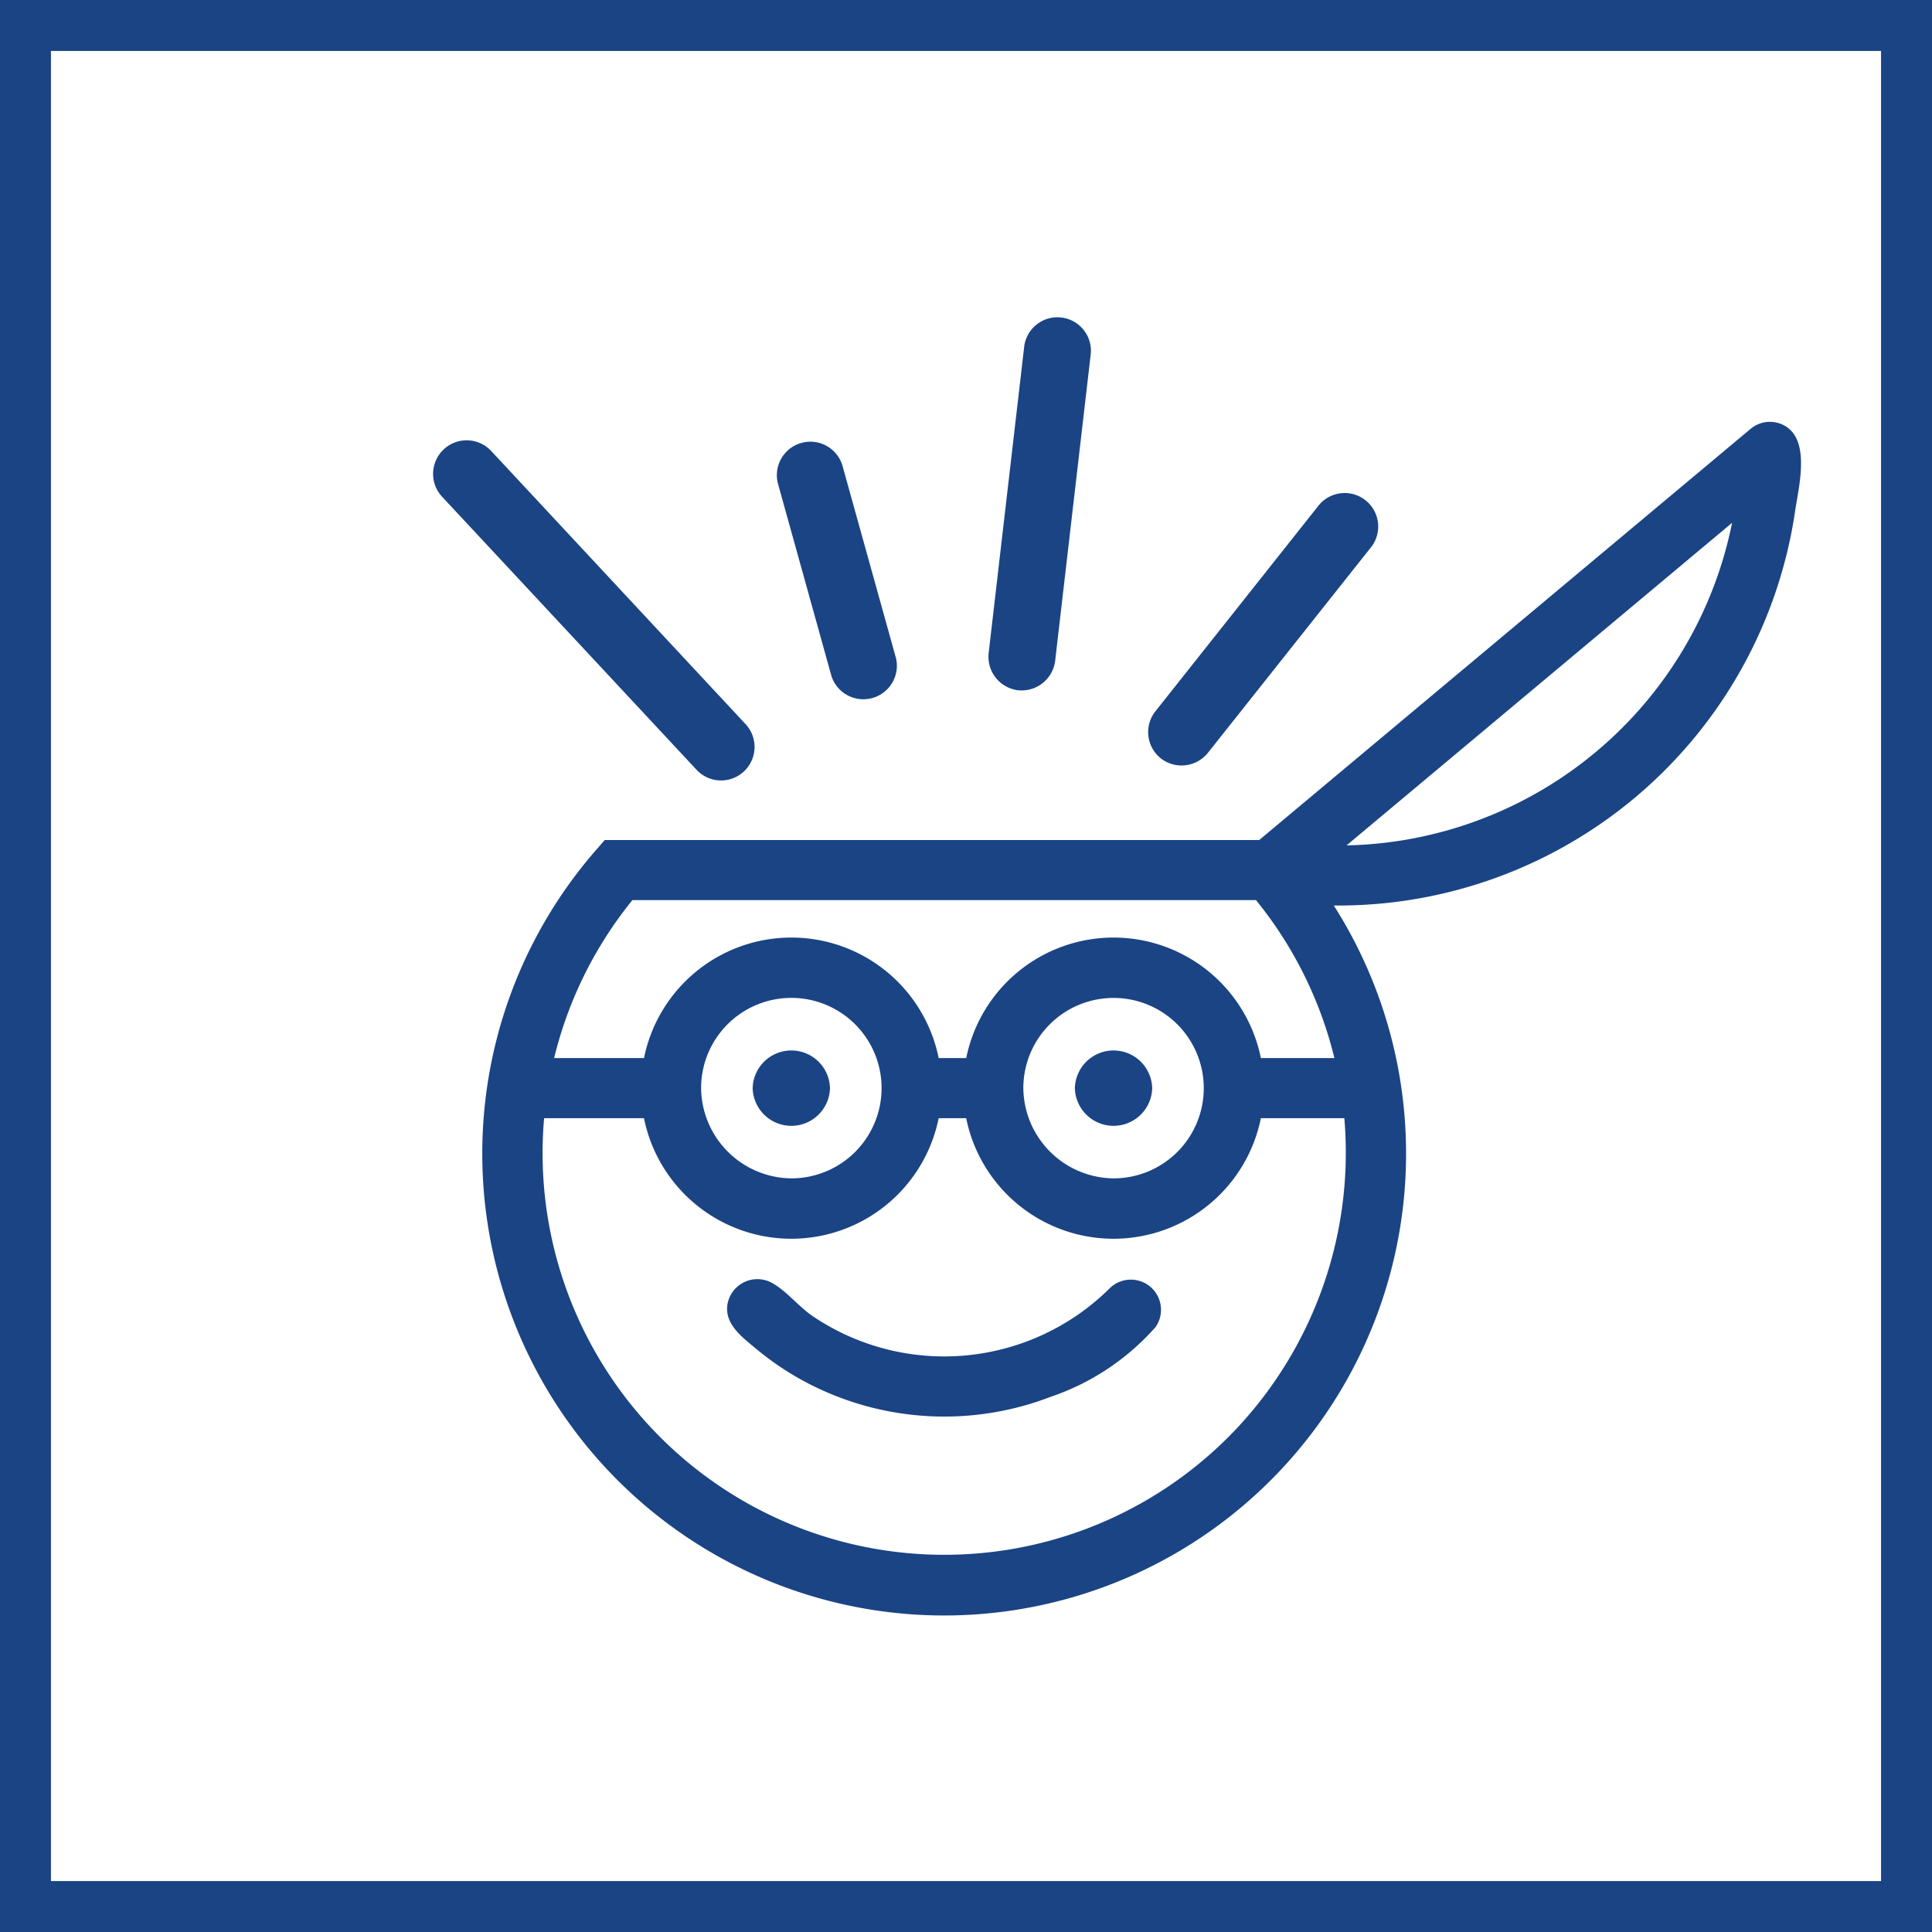 <?xml version="1.0" encoding="UTF-8"?>
<svg xmlns="http://www.w3.org/2000/svg" id="Ebene_1" data-name="Ebene 1" viewBox="0 0 75.833 75.834">
  <defs>
    <style>.cls-1{fill:#1a4484;}</style>
  </defs>
  <title>ideen-einbringen</title>
  <path class="cls-1" d="M0,0V75.834H75.833V0ZM73.833,73.834H2V2H73.833Z"></path>
  <path class="cls-1" d="M45.564,29.767c.065.052.046.037,0,0a1.326,1.326,0,0,0,1.845-.214l6.432-8.107a1.316,1.316,0,0,0-2.061-1.634L45.35,27.92a1.317,1.317,0,0,0,.214,1.847Z"></path>
  <path class="cls-1" d="M39.96,27.093c-.043,0-.3-.035,0,0a1.327,1.327,0,0,0,1.456-1.155l1.4-12.068a1.315,1.315,0,0,0-2.611-.3l-1.4,12.068A1.324,1.324,0,0,0,39.96,27.093Z"></path>
  <path class="cls-1" d="M32.637,26.542a1.316,1.316,0,0,0,2.534-.7l-2.111-7.59a1.315,1.315,0,0,0-2.533.7Z"></path>
  <path class="cls-1" d="M27.319,30.192A1.315,1.315,0,1,0,29.243,28.4L19.279,17.7A1.316,1.316,0,0,0,17.355,19.5Z"></path>
  <path class="cls-1" d="M43.576,50.548c.037-.037.047-.047,0,0a9.224,9.224,0,0,1-11.669,1.118c-.566-.382-1.039-1.007-1.63-1.324a1.192,1.192,0,0,0-1.712.795c-.17.8.538,1.324,1.079,1.777a11.5,11.5,0,0,0,2.171,1.434,11.627,11.627,0,0,0,9.424.479,9.6,9.6,0,0,0,4.121-2.742A1.184,1.184,0,0,0,43.576,50.548Z"></path>
  <path class="cls-1" d="M45.225,42.711a1.518,1.518,0,0,0-3.035,0A1.518,1.518,0,0,0,45.225,42.711Z"></path>
  <path class="cls-1" d="M32.578,42.711a1.518,1.518,0,0,0-3.035,0A1.518,1.518,0,0,0,32.578,42.711Z"></path>
  <path class="cls-1" d="M23.735,32.973l-.353.406a18.13,18.13,0,1,0,28.971,2.163,18.123,18.123,0,0,0,18.11-15.5c.14-.954.632-2.835-.482-3.369a1.181,1.181,0,0,0-1.267.159L49.424,32.973ZM67.986,20.521A15.772,15.772,0,0,1,52.853,33.183ZM48.538,56.072A15.765,15.765,0,0,1,21.357,43.891h3.92a5.9,5.9,0,0,0,11.566,0h1.081a5.9,5.9,0,0,0,11.566,0h3.277A15.827,15.827,0,0,1,48.538,56.072ZM27.519,42.711a3.542,3.542,0,1,1,3.541,3.541A3.579,3.579,0,0,1,27.519,42.711Zm12.648,0a3.541,3.541,0,1,1,3.541,3.541A3.579,3.579,0,0,1,40.167,42.711Zm12.21-1.18H49.491a5.9,5.9,0,0,0-11.566,0H36.844a5.9,5.9,0,0,0-11.566,0H21.75a15.722,15.722,0,0,1,3.072-6.2H49.3A15.744,15.744,0,0,1,52.377,41.531Z"></path>
</svg>
